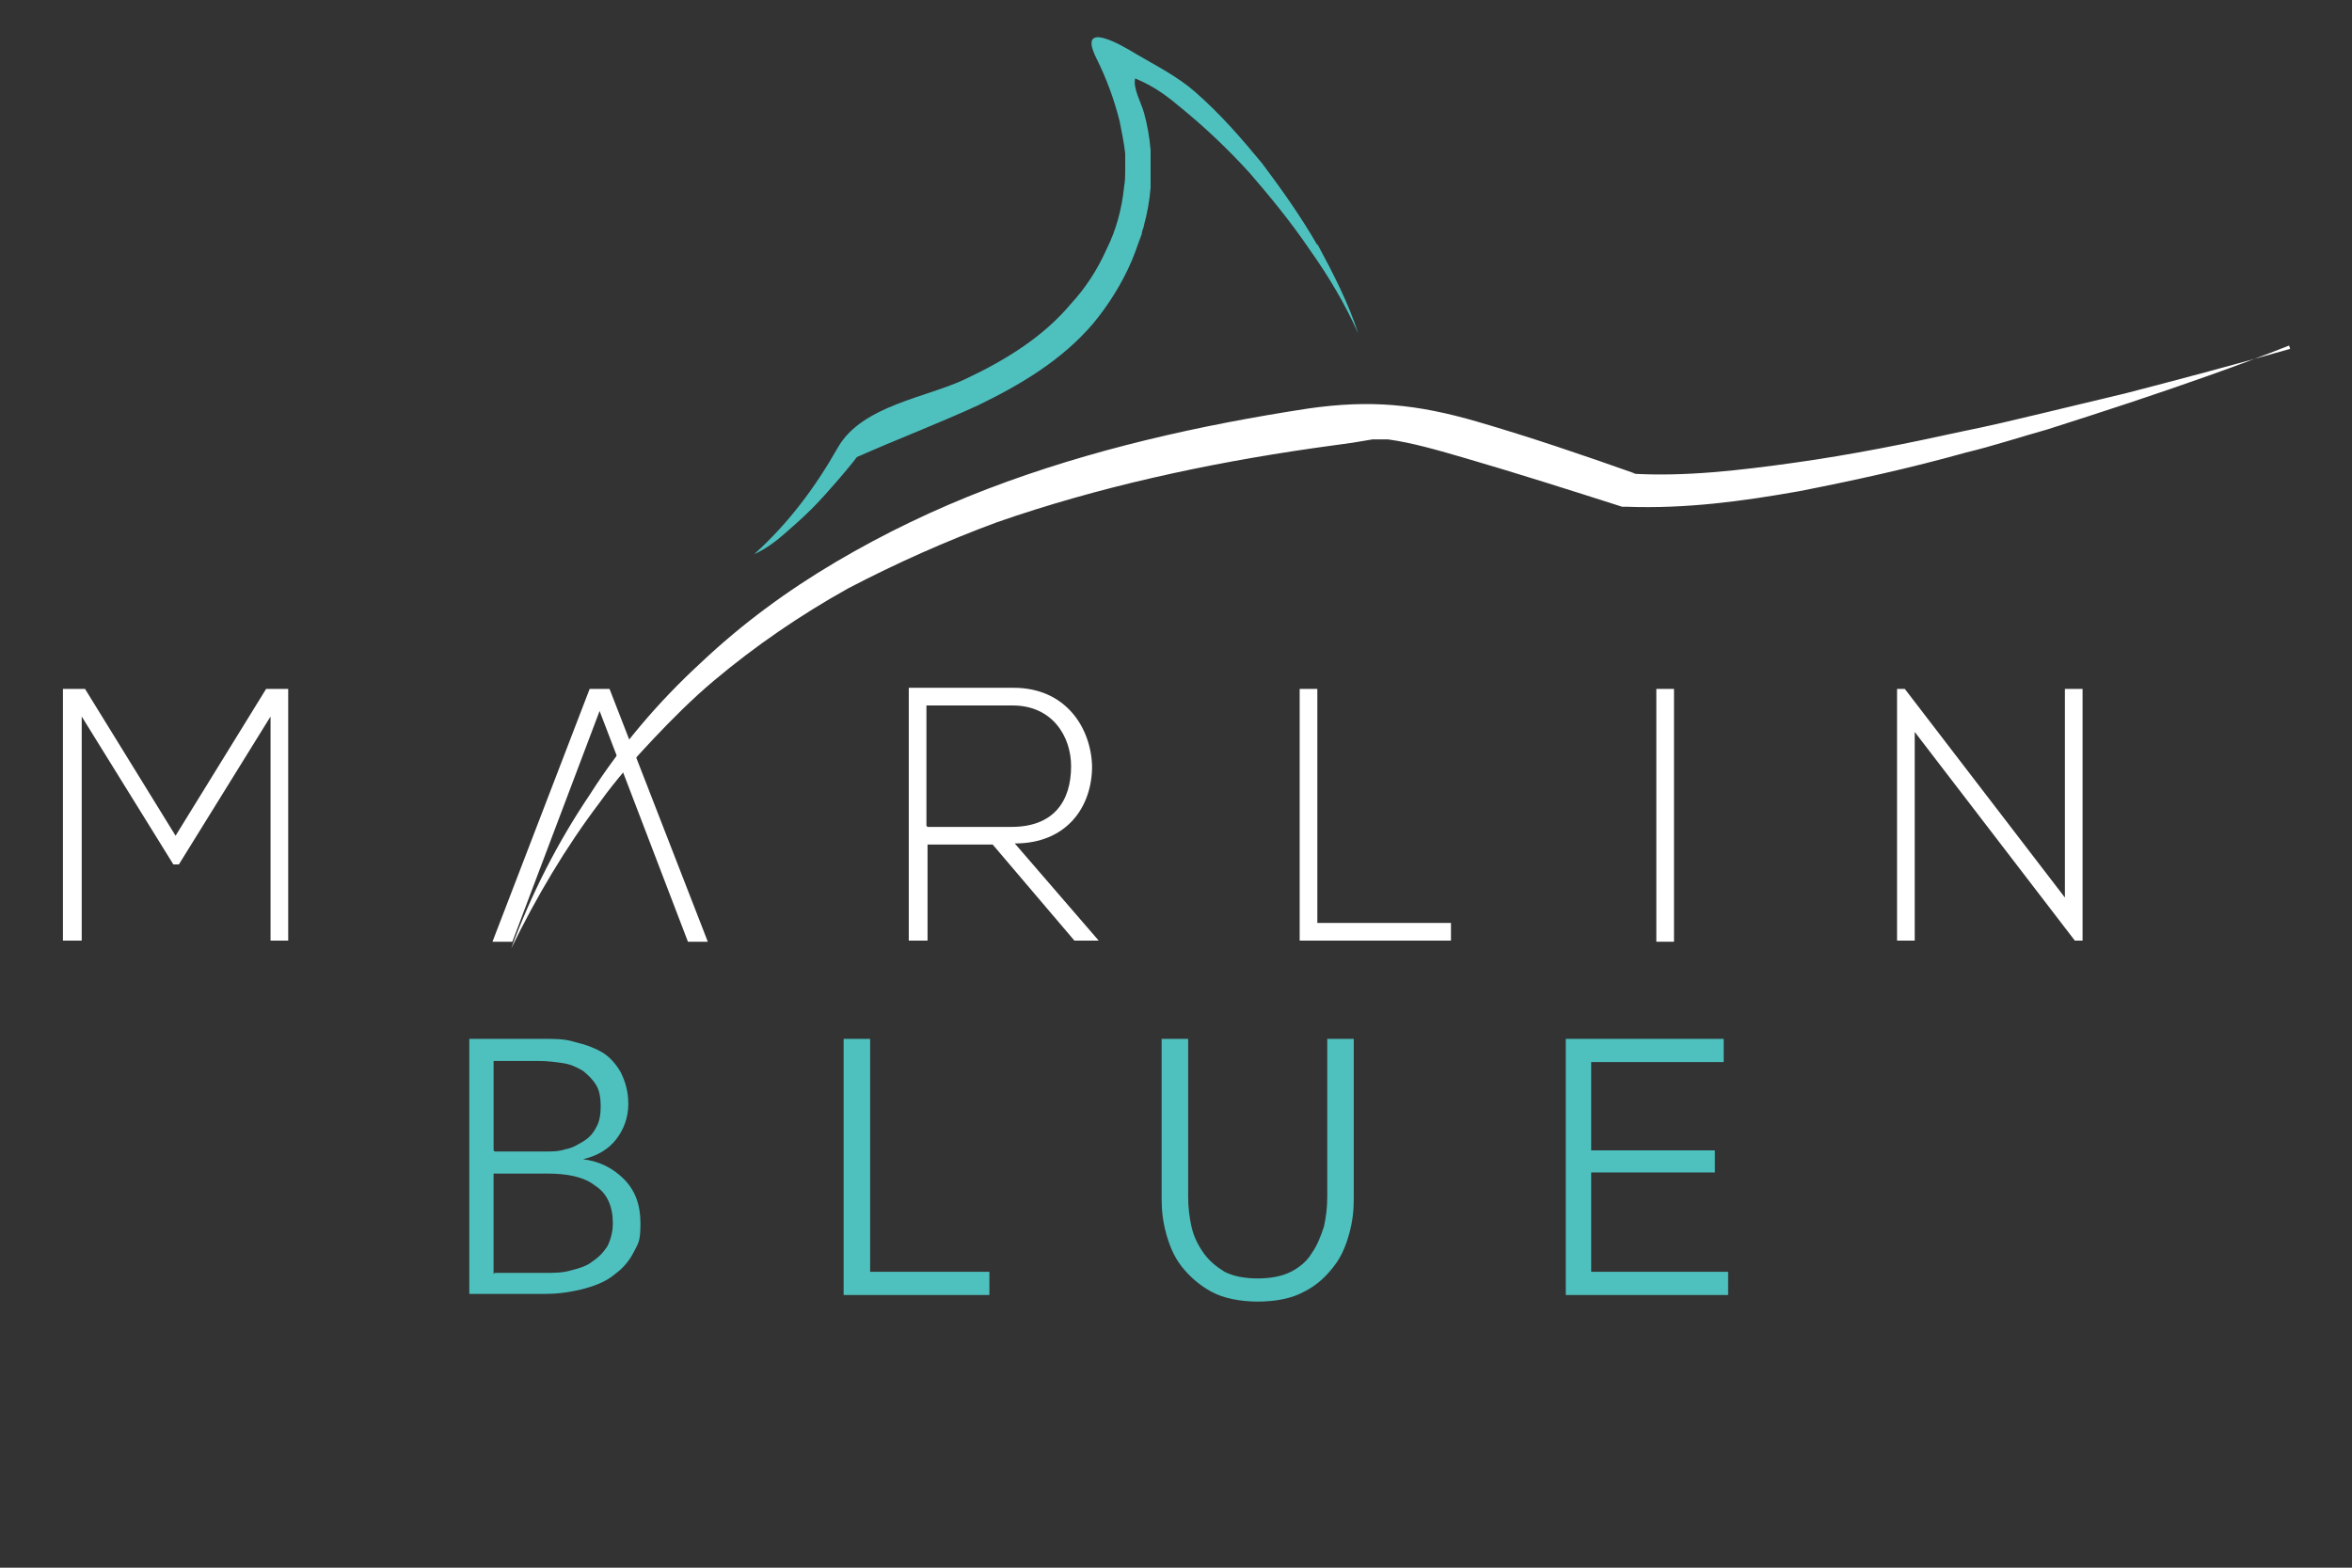 <?xml version="1.0" encoding="UTF-8"?> <svg xmlns="http://www.w3.org/2000/svg" width="213" height="142" version="1.1" viewBox="0 0 213 142"><rect x="0" y="0" width="213" height="142" fill="#333333" stroke="none"/><g><g id="Layer_1"><g><g><polygon points="24.5 64.9 16.2 78.3 15.7 78.3 7.4 64.9 7.4 85.2 5.7 85.2 5.7 62.4 7.7 62.4 15.9 75.7 24.1 62.4 26.1 62.4 26.1 85.2 24.5 85.2 24.5 64.9" fill="#fff"></polygon><polygon points="44.6 85.3 53.4 62.4 55.2 62.4 64.1 85.3 62.3 85.3 54.3 64.4 46.4 85.3 44.6 85.3" fill="#fff"></polygon><path d="M99.5,85.2h-2.2l-7.4-8.7h-5.9v8.7h-1.7v-22.9h9.5c4.7,0,7,3.6,7.1,7.1,0,3.7-2.3,7-7,7l7.6,8.8ZM84,74.9h7.6c3.8,0,5.4-2.3,5.4-5.5,0-2.7-1.7-5.5-5.3-5.5h-7.8v10.9Z" fill="#fff"></path><polygon points="119.3 62.4 119.3 83.6 131.4 83.6 131.4 85.2 117.7 85.2 117.7 62.4 119.3 62.4" fill="#fff"></polygon><rect x="150" y="62.4" width="1.6" height="22.9" fill="#fff"></rect><polygon points="172.5 62.4 187 81.3 187 62.4 188.6 62.4 188.6 85.2 187.9 85.2 173.4 66.3 173.4 85.2 171.8 85.2 171.8 62.4 172.5 62.4" fill="#fff"></polygon><path d="M119.3,22.2c-1.5-2.6-3.2-5-5-7.4-1.9-2.3-3.8-4.5-6.1-6.5-1.6-1.4-3.6-2.4-5.3-3.4-1.3-.8-5.4-3.2-3.6.4.9,1.8,1.6,3.7,2.1,5.7.2,1,.4,2,.5,2.9,0,.2,0,.5,0,.7v.8c0,.5,0,1-.1,1.5-.2,2-.7,3.9-1.6,5.7-.8,1.8-1.9,3.5-3.2,4.9-2.5,3-5.9,5.1-9.5,6.8-3.5,1.7-9.4,2.4-11.6,6.2-2.1,3.7-4.5,6.9-7.6,9.7,1.1-.5,2-1.2,2.8-1.9.8-.7,1.6-1.4,2.4-2.2.8-.8,1.5-1.6,2.2-2.4.6-.7,1.3-1.5,1.9-2.3,3.6-1.6,7.3-3,11-4.7,3.7-1.8,7.5-4,10.4-7.4,1.4-1.7,2.6-3.6,3.5-5.7.2-.5.4-1,.6-1.6l.3-.8c0-.3.2-.6.2-.8.3-1.1.5-2.2.6-3.4,0-.6,0-1.1,0-1.7v-.8c0-.3,0-.6,0-.9-.1-1.2-.3-2.3-.6-3.4-.3-1-1-2.2-.8-3.1,1.9.8,3,1.7,4.2,2.7,2.2,1.8,4.3,3.8,6.2,5.9,1.9,2.2,3.7,4.4,5.4,6.9,1.7,2.4,3.2,4.9,4.4,7.6-.9-2.8-2.3-5.5-3.7-8.1" fill="#4ec1bf"></path><path d="M207.3,31.3c-4.8,1.9-9.7,3.6-14.5,5.2-2.4.8-4.9,1.6-7.4,2.4-2.5.7-4.9,1.5-7.4,2.1-5,1.4-10,2.5-15.1,3.5-5.1.9-10.2,1.6-15.6,1.4h-.2s-.2,0-.2,0c-4.7-1.5-9.4-3-14.2-4.4-2.4-.7-4.8-1.4-7-1.7-.3,0-.5,0-.8,0,0,0-.2,0-.2,0h-.4s-1.8.3-1.8.3l-3.6.5c-9.7,1.4-19.4,3.5-28.6,6.7-4.6,1.7-9.1,3.7-13.5,6-4.3,2.4-8.4,5.2-12.2,8.4-1.9,1.6-3.7,3.4-5.4,5.2-1.7,1.8-3.4,3.7-4.9,5.8-3.1,4.1-5.7,8.5-8,13.2,1.8-4.9,4.2-9.6,7.1-13.9,2.8-4.4,6.2-8.4,10-11.9,3.8-3.6,7.9-6.6,12.3-9.2,4.4-2.6,9-4.8,13.7-6.6,9.4-3.6,19.3-5.8,29.1-7.3,5.6-.8,9.8-.4,15.3,1.2,4.8,1.4,9.5,3,14.3,4.7h-.4c4.9.3,9.9-.3,14.9-1,5-.7,10-1.7,15-2.8,2.5-.5,5-1.1,7.5-1.7,2.5-.6,5-1.2,7.5-1.8,5-1.3,9.9-2.6,14.8-4" fill="#fff"></path></g><g><path d="M42.5,94.1h6.9c.9,0,1.8,0,2.7.3.9.2,1.7.5,2.4.9.7.4,1.3,1.1,1.7,1.8.4.8.7,1.7.7,2.9s-.4,2.3-1.1,3.2c-.7.9-1.7,1.5-3,1.8h0c1.5.2,2.7.8,3.7,1.8,1,1,1.5,2.3,1.5,4s-.2,1.8-.6,2.6c-.4.8-1,1.5-1.7,2-.7.6-1.6,1-2.7,1.3-1.1.3-2.3.5-3.6.5h-6.9v-23.2ZM44.8,104.3h4.7c.6,0,1.1,0,1.7-.2.6-.1,1.1-.4,1.6-.7.5-.3.9-.7,1.2-1.3.3-.5.4-1.2.4-1.9s-.1-1.4-.4-1.9c-.3-.5-.7-.9-1.2-1.3-.5-.3-1.1-.6-1.8-.7-.7-.1-1.4-.2-2.2-.2h-4.1v8.1ZM44.8,115.3h4.4c.9,0,1.7,0,2.4-.2.8-.2,1.5-.4,2-.8.6-.4,1-.8,1.4-1.4.3-.6.5-1.3.5-2.1,0-1.5-.5-2.7-1.6-3.4-1-.8-2.5-1.1-4.4-1.1h-4.8v9.1Z" fill="#4ec1bf"></path><polygon points="78.8 115.2 89.6 115.2 89.6 117.3 76.4 117.3 76.4 94.1 78.8 94.1 78.8 115.2" fill="#4ec1bf"></polygon><path d="M114,117.9c-1.7,0-3.2-.3-4.3-.9-1.1-.6-2-1.4-2.7-2.3-.7-.9-1.1-1.9-1.4-3-.3-1.1-.4-2.1-.4-3.1v-14.5h2.4v14.3c0,.9.1,1.8.3,2.7.2.9.6,1.7,1.1,2.4.5.7,1.1,1.2,1.9,1.7.8.4,1.8.6,3,.6s2.2-.2,3-.6c.8-.4,1.5-1,1.9-1.7.5-.7.8-1.5,1.1-2.4.2-.9.3-1.8.3-2.7v-14.3h2.4v14.5c0,1-.1,2-.4,3.1-.3,1.1-.7,2.1-1.4,3-.7.9-1.5,1.7-2.7,2.3-1.1.6-2.5.9-4.3.9" fill="#4ec1bf"></path><polygon points="144.1 115.2 156.5 115.2 156.5 117.3 141.8 117.3 141.8 94.1 156.1 94.1 156.1 96.2 144.1 96.2 144.1 104.2 155.3 104.2 155.3 106.2 144.1 106.2 144.1 115.2" fill="#4ec1bf"></polygon></g></g></g></g></svg> 